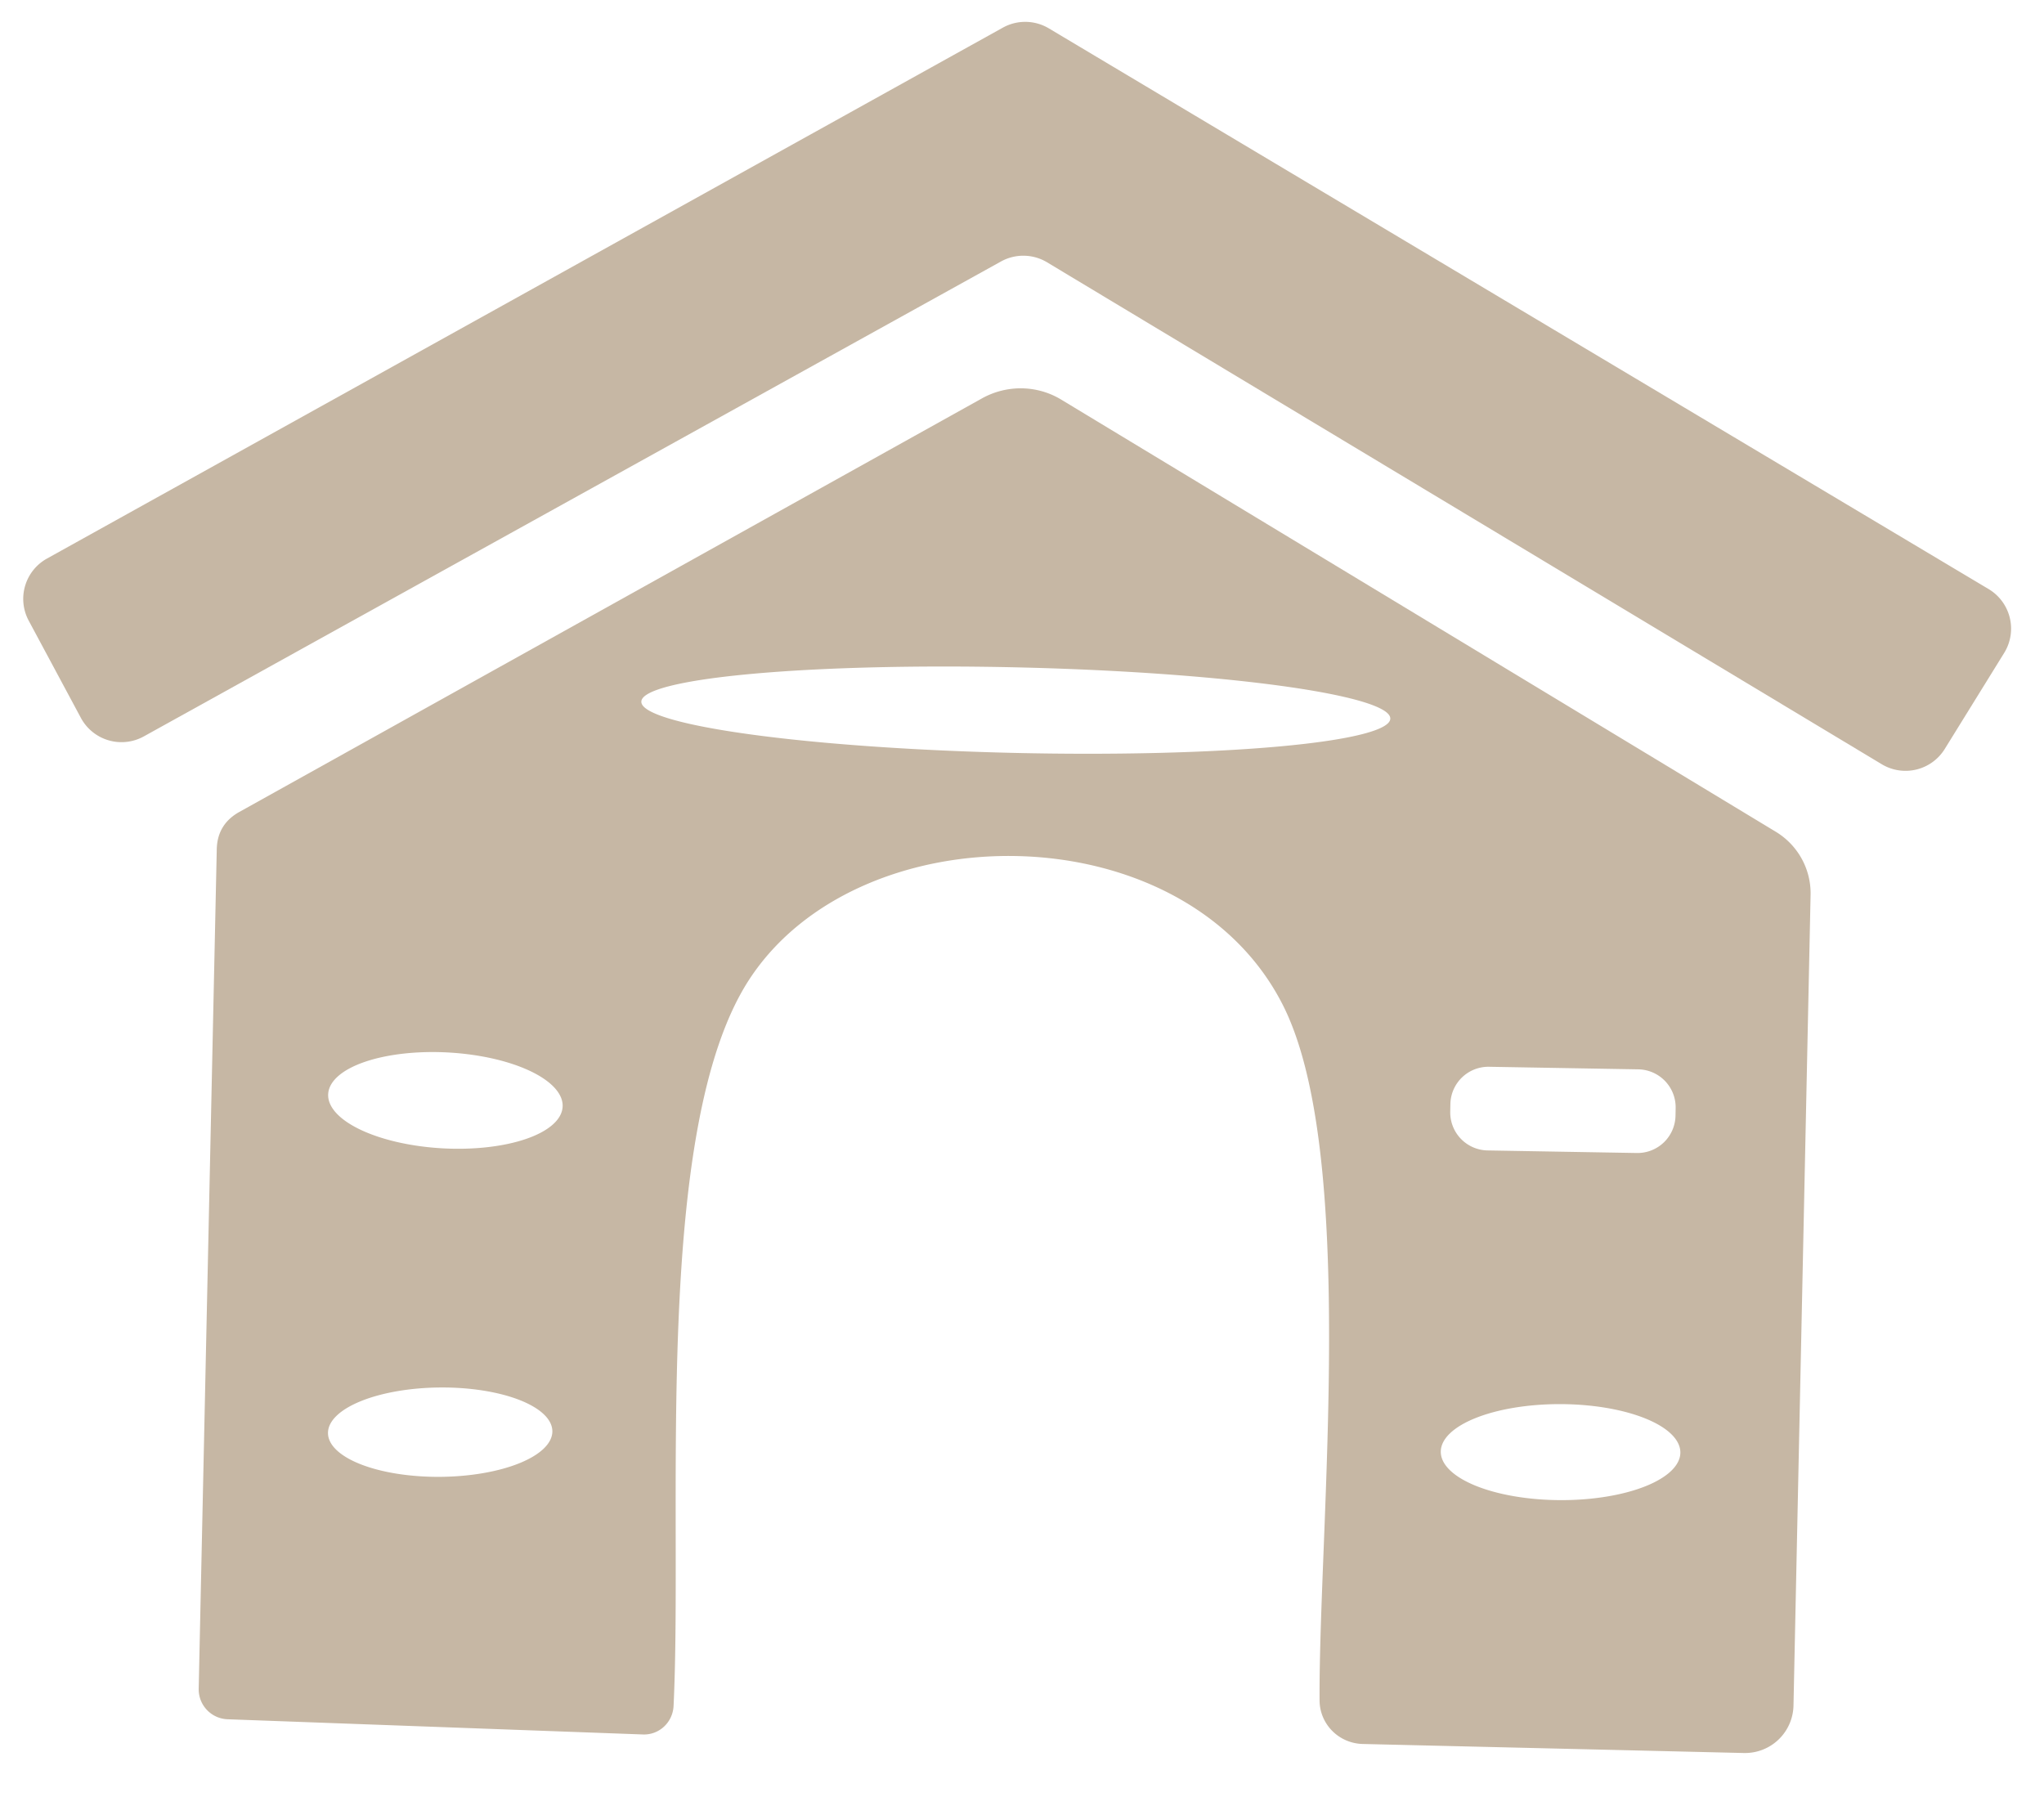<?xml version="1.0" encoding="UTF-8" standalone="no"?>
<!DOCTYPE svg PUBLIC "-//W3C//DTD SVG 1.1//EN" "http://www.w3.org/Graphics/SVG/1.1/DTD/svg11.dtd">
<svg xmlns="http://www.w3.org/2000/svg" version="1.1" viewBox="0.00 0.00 43.00 38.00">
<path fill="#c6b7a4" d="
  M 21.06 5.50
  L 3.03 15.49
  A 0.97 0.97 0.0 0 1 1.70 15.10
  L 0.60 13.05
  A 0.97 0.97 0.0 0 1 0.99 11.75
  L 21.10 0.58
  A 0.97 0.97 0.0 0 1 22.07 0.60
  L 41.83 12.39
  A 0.97 0.97 0.0 0 1 42.16 13.74
  L 40.91 15.76
  A 0.97 0.97 0.0 0 1 39.59 16.08
  L 22.03 5.52
  A 0.97 0.97 0.0 0 0 21.06 5.50
  Z"
/>
<path fill="#c6b7a4" d="
  M 37.36 17.50
  A 1.52 1.51 16.1 0 1 38.09 18.81
  L 37.73 35.88
  A 1.02 1.02 0.0 0 1 36.69 36.88
  L 28.67 36.69
  A 0.93 0.92 0.6 0 1 27.76 35.77
  C 27.74 32.13 28.58 24.18 26.96 21.09
  C 24.87 17.08 18.08 17.05 15.76 20.61
  C 13.71 23.76 14.37 31.73 14.17 35.89
  A 0.63 0.62 -87.7 0 1 13.53 36.49
  L 4.79 36.17
  A 0.63 0.63 0.0 0 1 4.18 35.53
  L 4.56 17.87
  Q 4.57 17.35 5.02 17.09
  L 20.66 8.38
  A 1.67 1.65 -43.6 0 1 22.33 8.41
  L 37.36 17.50
  Z
  M 29.248 15.119
  A 7.88 0.90 1.3 0 0 21.39 14.04
  A 7.88 0.90 1.3 0 0 13.492 14.761
  A 7.88 0.90 1.3 0 0 21.35 15.84
  A 7.88 0.90 1.3 0 0 29.248 15.119
  Z
  M 11.836 23.284
  A 2.47 1.01 3.1 0 0 9.425 22.142
  A 2.47 1.01 3.1 0 0 6.904 23.016
  A 2.47 1.01 3.1 0 0 9.315 24.159
  A 2.47 1.01 3.1 0 0 11.836 23.284
  Z
  M 35.251 23.311
  A 0.80 0.80 0.0 0 0 34.465 22.497
  L 31.326 22.443
  A 0.80 0.80 0.0 0 0 30.512 23.229
  L 30.509 23.389
  A 0.80 0.80 0.0 0 0 31.295 24.203
  L 34.434 24.257
  A 0.80 0.80 0.0 0 0 35.248 23.471
  L 35.251 23.311
  Z
  M 11.62 30.109
  A 2.36 0.94 -0.5 0 0 9.252 29.19
  A 2.36 0.94 -0.5 0 0 6.9 30.151
  A 2.36 0.94 -0.5 0 0 9.268 31.07
  A 2.36 0.94 -0.5 0 0 11.62 30.109
  Z
  M 35.35 30.559
  A 2.52 1.01 0.2 0 0 32.834 29.54
  A 2.52 1.01 0.2 0 0 30.31 30.541
  A 2.52 1.01 0.2 0 0 32.827 31.56
  A 2.52 1.01 0.2 0 0 35.35 30.559
  Z"
/>
</svg>
